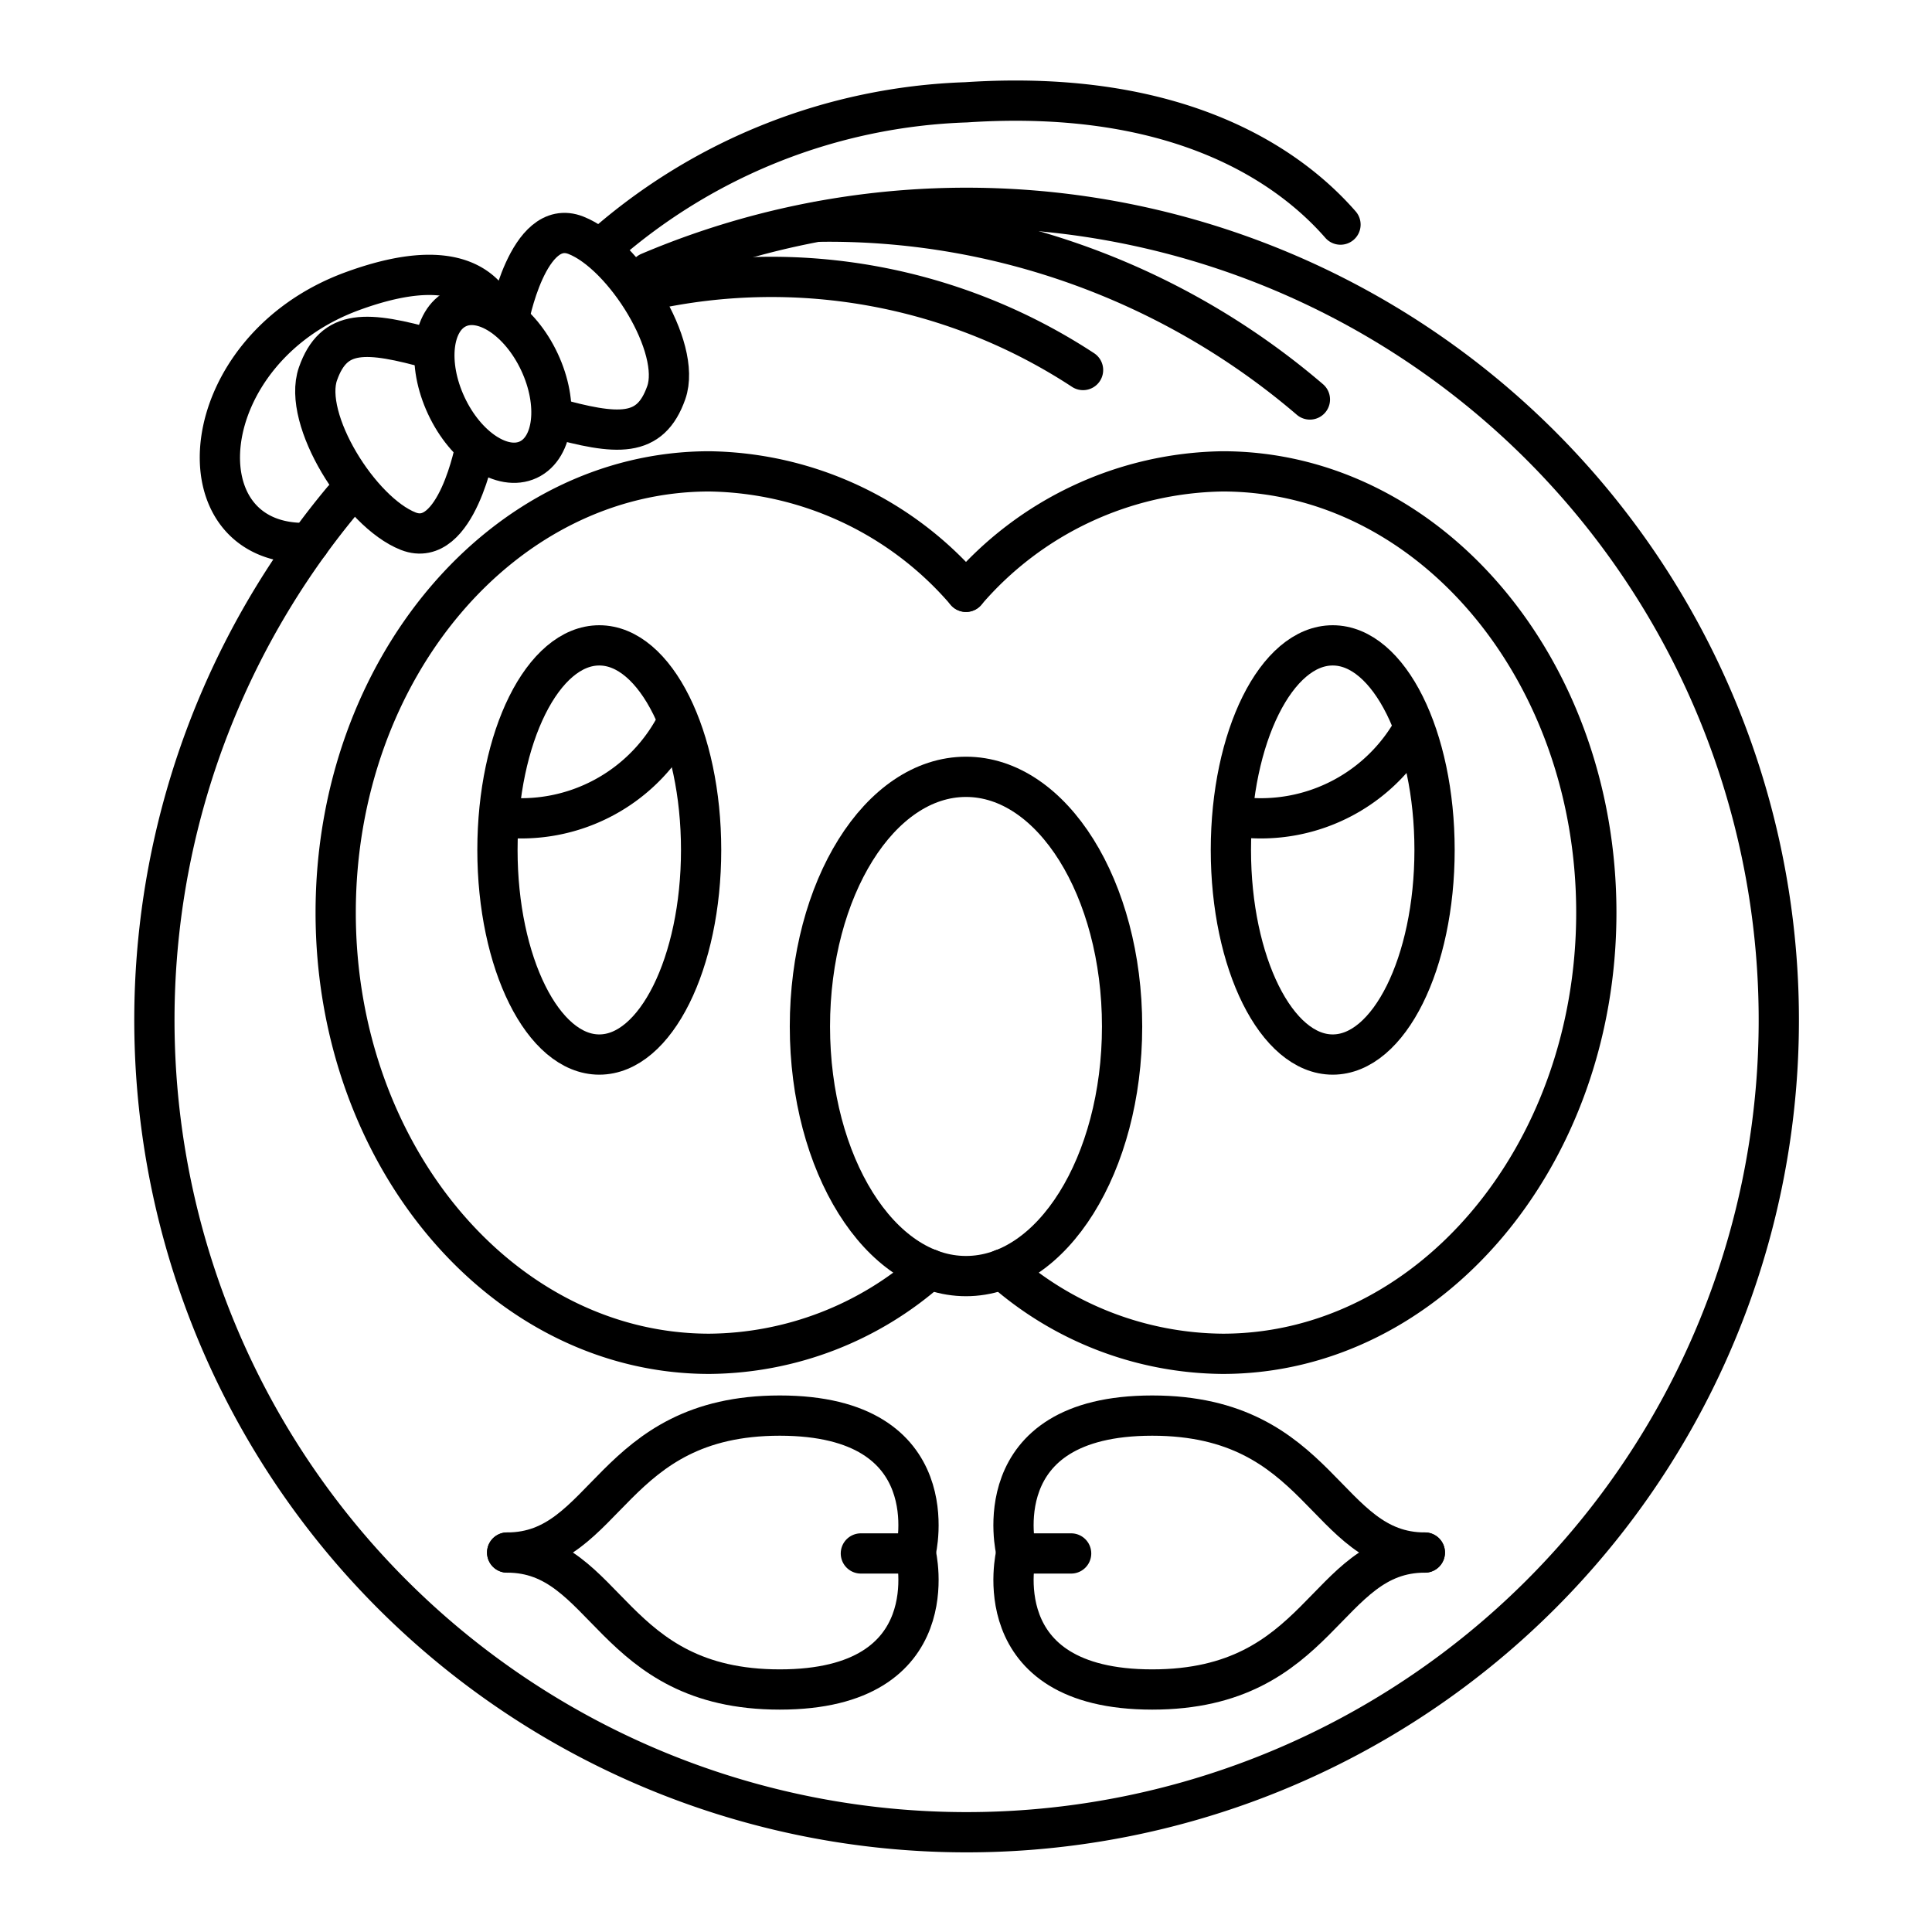 <?xml version="1.0" encoding="utf-8"?>
<!-- Generator: www.svgicons.com -->
<svg xmlns="http://www.w3.org/2000/svg" width="800" height="800" viewBox="0 0 48 48">
<ellipse cx="24" cy="25.502" fill="none" stroke="currentColor" stroke-linecap="round" stroke-linejoin="round" rx="3.878" ry="6.202"/><path fill="none" stroke="currentColor" stroke-linecap="round" stroke-linejoin="round" d="M16.129 6.768a20.179 20.179 0 1 1-7.611 5.65"/><path fill="none" stroke="currentColor" stroke-linecap="round" stroke-linejoin="round" d="M16.139 7.207a14.12 14.12 0 0 1 10.769 1.986m5.636.732a18.38 18.38 0 0 0-12.196-4.417"/><path fill="none" stroke="currentColor" stroke-linecap="round" stroke-linejoin="round" d="M14.997 6.112A14.36 14.36 0 0 1 24 2.542c5.392-.357 8.1 1.659 9.304 3.038M12.152 7.459c-.437-.57-1.377-.963-3.39-.228c-4 1.46-4.367 6.392-1.077 6.257"/><ellipse cx="14.889" cy="21.117" fill="none" stroke="currentColor" stroke-linecap="round" stroke-linejoin="round" rx="2.53" ry="5.083"/><path fill="none" stroke="currentColor" stroke-linecap="round" stroke-linejoin="round" d="M23.094 31.532a8.34 8.34 0 0 1-5.47 2.103c-5.127 0-9.284-4.908-9.284-10.962s4.157-10.962 9.285-10.962A8.56 8.56 0 0 1 24 14.703"/><path fill="none" stroke="currentColor" stroke-miterlimit="6" d="M12.392 20.295a4.34 4.34 0 0 0 4.456-2.395"/><ellipse cx="33.111" cy="21.117" fill="none" stroke="currentColor" stroke-linecap="round" stroke-linejoin="round" rx="2.53" ry="5.083"/><path fill="none" stroke="currentColor" stroke-linecap="round" stroke-linejoin="round" d="M24.906 31.532a8.34 8.34 0 0 0 5.47 2.103c5.127 0 9.284-4.908 9.284-10.962s-4.157-10.962-9.285-10.962A8.56 8.56 0 0 0 24 14.703"/><path fill="none" stroke="currentColor" stroke-miterlimit="6" d="M30.767 20.295a4.34 4.34 0 0 0 4.456-2.395"/><path fill="none" stroke="currentColor" stroke-linecap="round" stroke-linejoin="round" d="M22.753 38.55s.833-3.38-3.38-3.38s-4.277 3.403-6.773 3.403"/><path fill="none" stroke="currentColor" stroke-linecap="round" stroke-linejoin="round" d="M22.753 38.595s.833 3.38-3.38 3.38s-4.277-3.403-6.773-3.403m10.153.023h-1.365m3.859-.045s-.833-3.38 3.38-3.38s4.277 3.403 6.773 3.403"/><path fill="none" stroke="currentColor" stroke-linecap="round" stroke-linejoin="round" d="M25.247 38.595s-.833 3.38 3.38 3.38s4.277-3.403 6.773-3.403m-10.153.023h1.365"/><ellipse cx="12.246" cy="9.537" fill="none" stroke="currentColor" stroke-linecap="round" stroke-linejoin="round" rx="1.278" ry="2.079" transform="rotate(-25.031 12.246 9.537)"/><path fill="none" stroke="currentColor" stroke-miterlimit="6" d="M12.635 7.966s.476-2.592 1.675-2.12s2.64 2.785 2.243 3.91s-1.2 1.07-2.856.607m-1.879.713s-.476 2.592-1.676 2.121s-2.638-2.785-2.242-3.91s1.2-1.07 2.856-.607"/>
</svg>